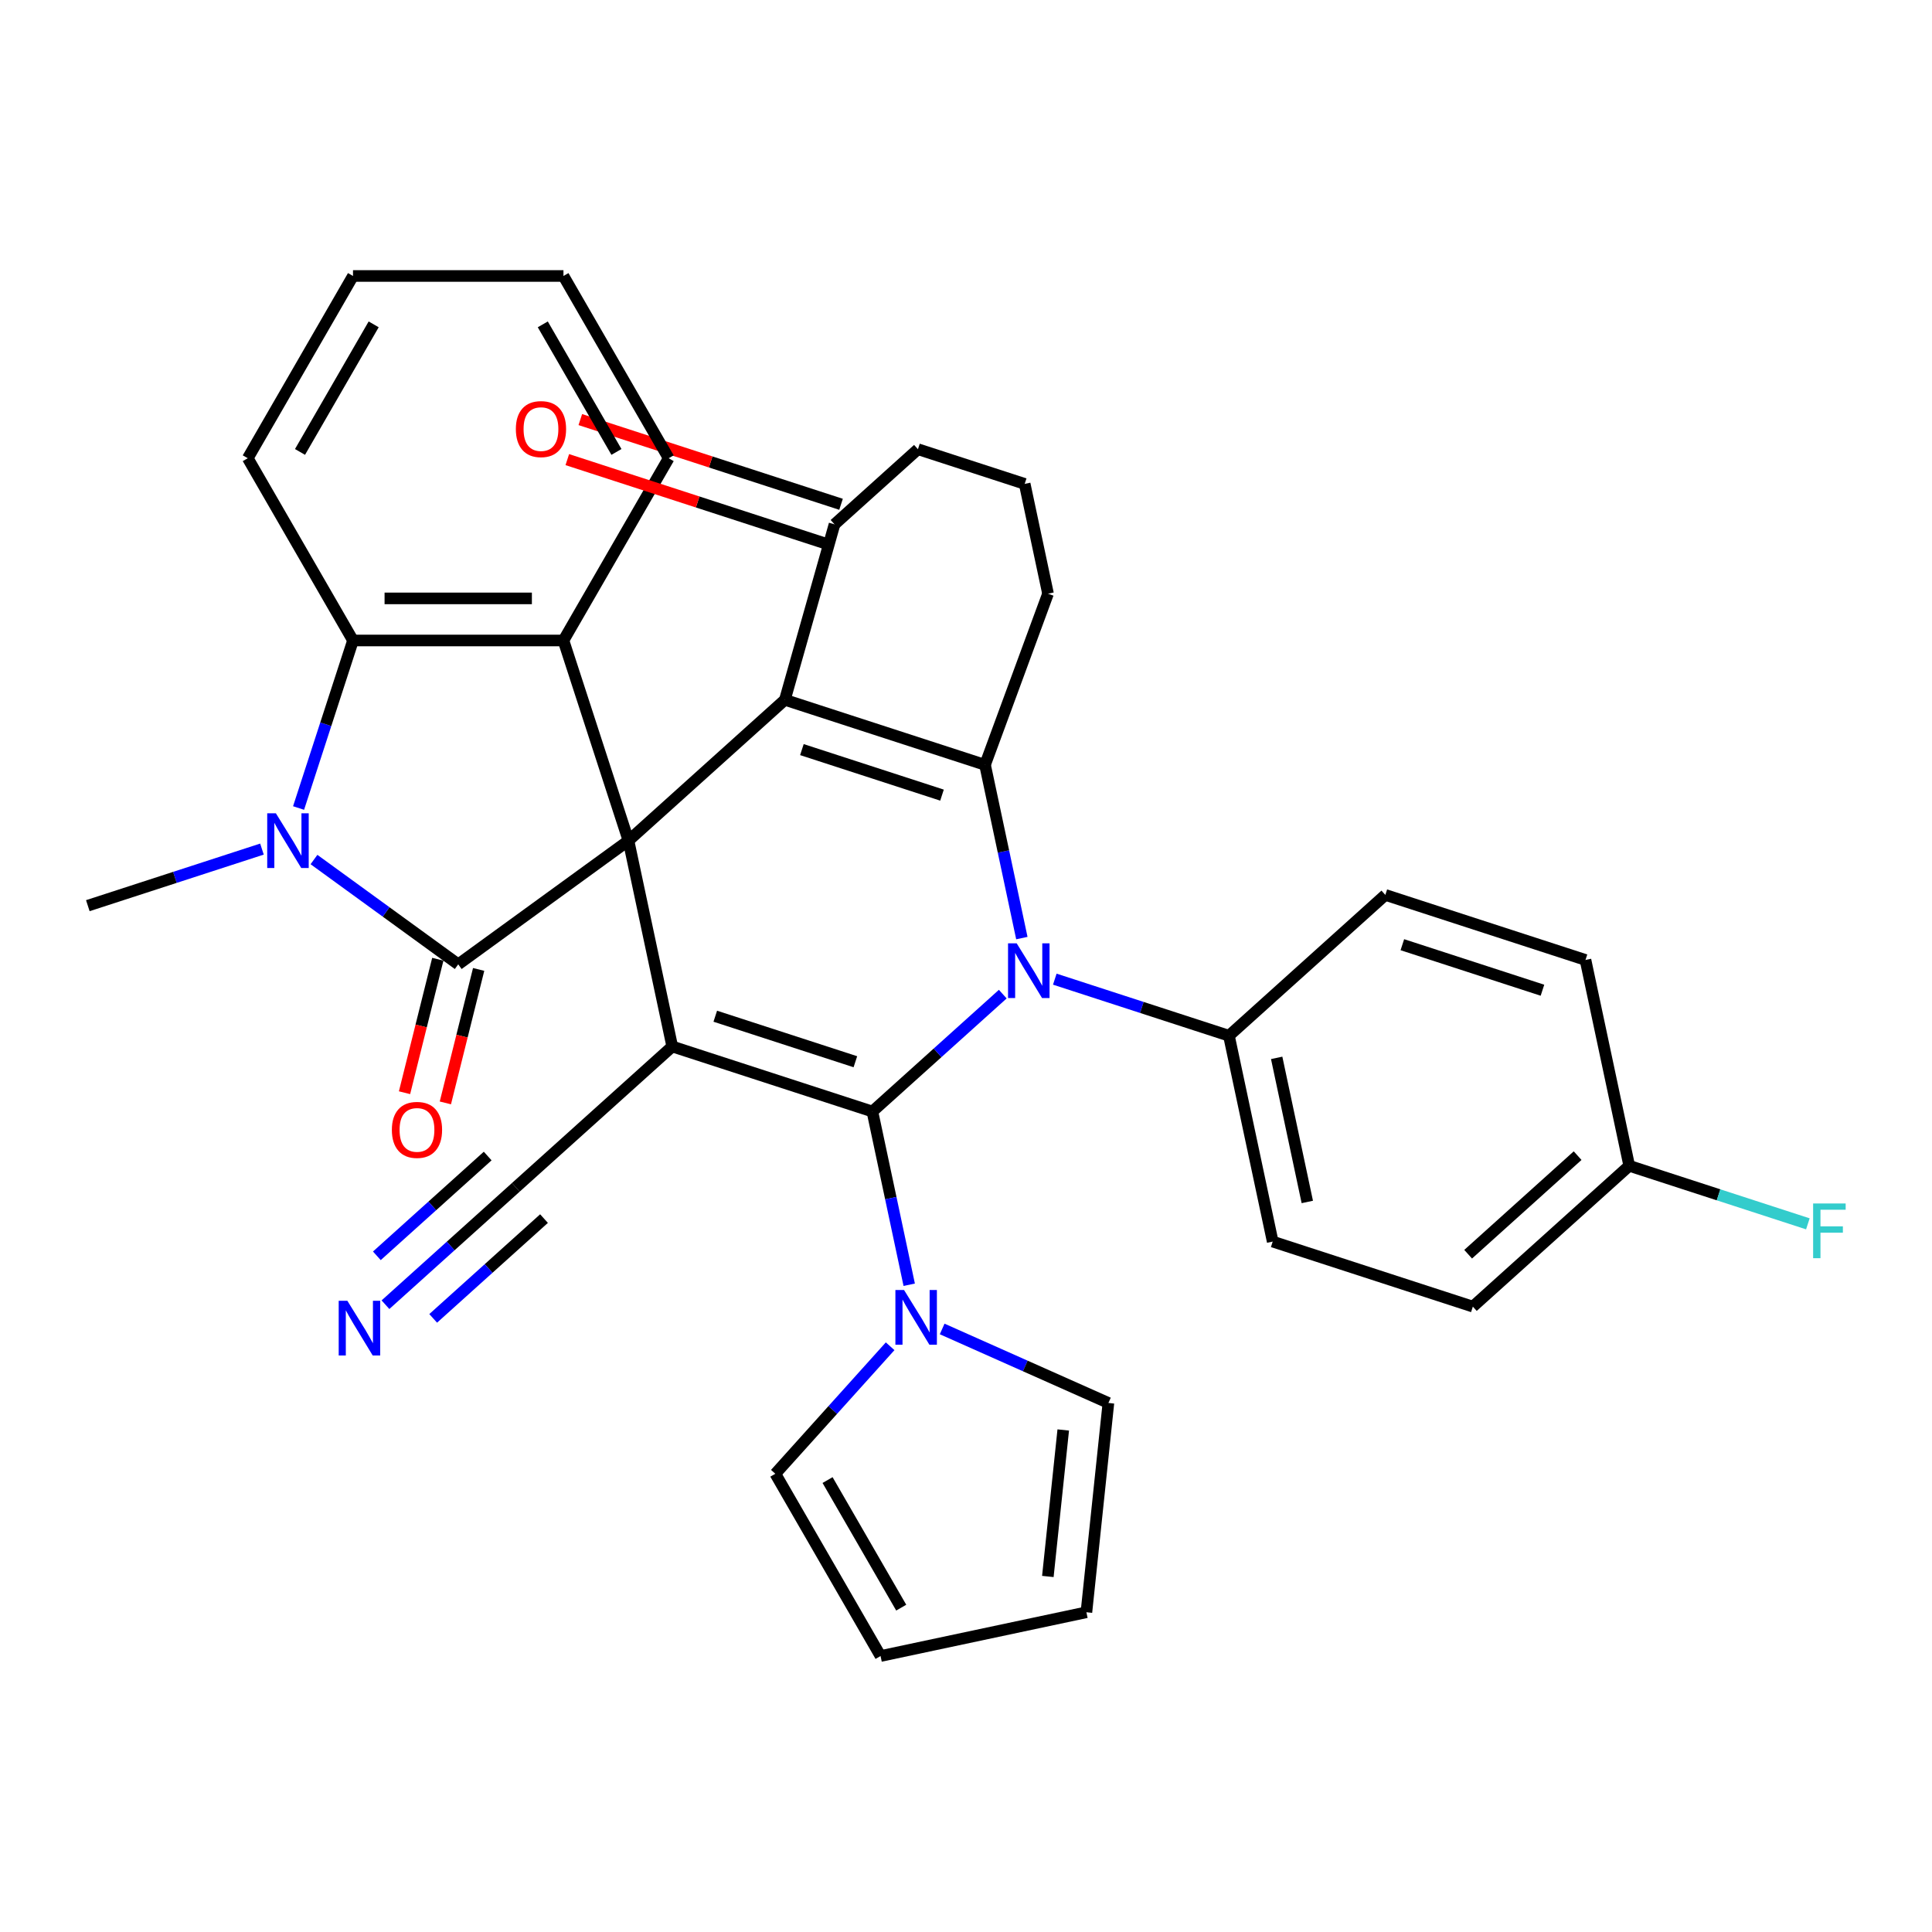<?xml version='1.0' encoding='iso-8859-1'?>
<svg version='1.1' baseProfile='full'
              xmlns='http://www.w3.org/2000/svg'
                      xmlns:rdkit='http://www.rdkit.org/xml'
                      xmlns:xlink='http://www.w3.org/1999/xlink'
                  xml:space='preserve'
width='1000px' height='1000px' viewBox='0 0 1000 1000'>
<!-- END OF HEADER -->
<rect style='opacity:1.0;fill:#FFFFFF;stroke:none' width='1000' height='1000' x='0' y='0'> </rect>
<path class='bond-0' d='M 325.304,435.112 L 347.952,541.661' style='fill:none;fill-rule:evenodd;stroke:#000000;stroke-width:6px;stroke-linecap:butt;stroke-linejoin:miter;stroke-opacity:1' />
<path class='bond-3' d='M 325.304,435.112 L 406.254,362.224' style='fill:none;fill-rule:evenodd;stroke:#000000;stroke-width:6px;stroke-linecap:butt;stroke-linejoin:miter;stroke-opacity:1' />
<path class='bond-4' d='M 325.304,435.112 L 237.178,499.139' style='fill:none;fill-rule:evenodd;stroke:#000000;stroke-width:6px;stroke-linecap:butt;stroke-linejoin:miter;stroke-opacity:1' />
<path class='bond-7' d='M 325.304,435.112 L 291.643,331.514' style='fill:none;fill-rule:evenodd;stroke:#000000;stroke-width:6px;stroke-linecap:butt;stroke-linejoin:miter;stroke-opacity:1' />
<path class='bond-1' d='M 347.952,541.661 L 451.549,575.322' style='fill:none;fill-rule:evenodd;stroke:#000000;stroke-width:6px;stroke-linecap:butt;stroke-linejoin:miter;stroke-opacity:1' />
<path class='bond-1' d='M 370.223,525.991 L 442.742,549.553' style='fill:none;fill-rule:evenodd;stroke:#000000;stroke-width:6px;stroke-linecap:butt;stroke-linejoin:miter;stroke-opacity:1' />
<path class='bond-10' d='M 347.952,541.661 L 267.001,614.549' style='fill:none;fill-rule:evenodd;stroke:#000000;stroke-width:6px;stroke-linecap:butt;stroke-linejoin:miter;stroke-opacity:1' />
<path class='bond-9' d='M 451.549,575.322 L 461.079,620.155' style='fill:none;fill-rule:evenodd;stroke:#000000;stroke-width:6px;stroke-linecap:butt;stroke-linejoin:miter;stroke-opacity:1' />
<path class='bond-9' d='M 461.079,620.155 L 470.608,664.988' style='fill:none;fill-rule:evenodd;stroke:#0000FF;stroke-width:6px;stroke-linecap:butt;stroke-linejoin:miter;stroke-opacity:1' />
<path class='bond-35' d='M 451.549,575.322 L 485.293,544.939' style='fill:none;fill-rule:evenodd;stroke:#000000;stroke-width:6px;stroke-linecap:butt;stroke-linejoin:miter;stroke-opacity:1' />
<path class='bond-35' d='M 485.293,544.939 L 519.036,514.557' style='fill:none;fill-rule:evenodd;stroke:#0000FF;stroke-width:6px;stroke-linecap:butt;stroke-linejoin:miter;stroke-opacity:1' />
<path class='bond-2' d='M 528.911,485.551 L 519.382,440.718' style='fill:none;fill-rule:evenodd;stroke:#0000FF;stroke-width:6px;stroke-linecap:butt;stroke-linejoin:miter;stroke-opacity:1' />
<path class='bond-2' d='M 519.382,440.718 L 509.852,395.885' style='fill:none;fill-rule:evenodd;stroke:#000000;stroke-width:6px;stroke-linecap:butt;stroke-linejoin:miter;stroke-opacity:1' />
<path class='bond-12' d='M 545.963,506.809 L 591.03,521.452' style='fill:none;fill-rule:evenodd;stroke:#0000FF;stroke-width:6px;stroke-linecap:butt;stroke-linejoin:miter;stroke-opacity:1' />
<path class='bond-12' d='M 591.03,521.452 L 636.098,536.095' style='fill:none;fill-rule:evenodd;stroke:#000000;stroke-width:6px;stroke-linecap:butt;stroke-linejoin:miter;stroke-opacity:1' />
<path class='bond-5' d='M 406.254,362.224 L 509.852,395.885' style='fill:none;fill-rule:evenodd;stroke:#000000;stroke-width:6px;stroke-linecap:butt;stroke-linejoin:miter;stroke-opacity:1' />
<path class='bond-5' d='M 415.062,387.993 L 487.58,411.556' style='fill:none;fill-rule:evenodd;stroke:#000000;stroke-width:6px;stroke-linecap:butt;stroke-linejoin:miter;stroke-opacity:1' />
<path class='bond-11' d='M 406.254,362.224 L 431.952,271.384' style='fill:none;fill-rule:evenodd;stroke:#000000;stroke-width:6px;stroke-linecap:butt;stroke-linejoin:miter;stroke-opacity:1' />
<path class='bond-6' d='M 237.178,499.139 L 199.847,472.016' style='fill:none;fill-rule:evenodd;stroke:#000000;stroke-width:6px;stroke-linecap:butt;stroke-linejoin:miter;stroke-opacity:1' />
<path class='bond-6' d='M 199.847,472.016 L 162.516,444.894' style='fill:none;fill-rule:evenodd;stroke:#0000FF;stroke-width:6px;stroke-linecap:butt;stroke-linejoin:miter;stroke-opacity:1' />
<path class='bond-14' d='M 226.609,496.503 L 217.995,531.046' style='fill:none;fill-rule:evenodd;stroke:#000000;stroke-width:6px;stroke-linecap:butt;stroke-linejoin:miter;stroke-opacity:1' />
<path class='bond-14' d='M 217.995,531.046 L 209.38,565.588' style='fill:none;fill-rule:evenodd;stroke:#FF0000;stroke-width:6px;stroke-linecap:butt;stroke-linejoin:miter;stroke-opacity:1' />
<path class='bond-14' d='M 247.747,501.775 L 239.133,536.317' style='fill:none;fill-rule:evenodd;stroke:#000000;stroke-width:6px;stroke-linecap:butt;stroke-linejoin:miter;stroke-opacity:1' />
<path class='bond-14' d='M 239.133,536.317 L 230.519,570.86' style='fill:none;fill-rule:evenodd;stroke:#FF0000;stroke-width:6px;stroke-linecap:butt;stroke-linejoin:miter;stroke-opacity:1' />
<path class='bond-22' d='M 509.852,395.885 L 542.457,307.289' style='fill:none;fill-rule:evenodd;stroke:#000000;stroke-width:6px;stroke-linecap:butt;stroke-linejoin:miter;stroke-opacity:1' />
<path class='bond-23' d='M 135.589,439.487 L 90.522,454.13' style='fill:none;fill-rule:evenodd;stroke:#0000FF;stroke-width:6px;stroke-linecap:butt;stroke-linejoin:miter;stroke-opacity:1' />
<path class='bond-23' d='M 90.522,454.13 L 45.455,468.773' style='fill:none;fill-rule:evenodd;stroke:#000000;stroke-width:6px;stroke-linecap:butt;stroke-linejoin:miter;stroke-opacity:1' />
<path class='bond-34' d='M 154.538,418.229 L 168.626,374.872' style='fill:none;fill-rule:evenodd;stroke:#0000FF;stroke-width:6px;stroke-linecap:butt;stroke-linejoin:miter;stroke-opacity:1' />
<path class='bond-34' d='M 168.626,374.872 L 182.713,331.514' style='fill:none;fill-rule:evenodd;stroke:#000000;stroke-width:6px;stroke-linecap:butt;stroke-linejoin:miter;stroke-opacity:1' />
<path class='bond-8' d='M 291.643,331.514 L 182.713,331.514' style='fill:none;fill-rule:evenodd;stroke:#000000;stroke-width:6px;stroke-linecap:butt;stroke-linejoin:miter;stroke-opacity:1' />
<path class='bond-8' d='M 275.303,309.728 L 199.053,309.728' style='fill:none;fill-rule:evenodd;stroke:#000000;stroke-width:6px;stroke-linecap:butt;stroke-linejoin:miter;stroke-opacity:1' />
<path class='bond-25' d='M 291.643,331.514 L 346.107,237.179' style='fill:none;fill-rule:evenodd;stroke:#000000;stroke-width:6px;stroke-linecap:butt;stroke-linejoin:miter;stroke-opacity:1' />
<path class='bond-29' d='M 182.713,331.514 L 128.249,237.179' style='fill:none;fill-rule:evenodd;stroke:#000000;stroke-width:6px;stroke-linecap:butt;stroke-linejoin:miter;stroke-opacity:1' />
<path class='bond-15' d='M 487.66,687.865 L 530.685,707.021' style='fill:none;fill-rule:evenodd;stroke:#0000FF;stroke-width:6px;stroke-linecap:butt;stroke-linejoin:miter;stroke-opacity:1' />
<path class='bond-15' d='M 530.685,707.021 L 573.709,726.177' style='fill:none;fill-rule:evenodd;stroke:#000000;stroke-width:6px;stroke-linecap:butt;stroke-linejoin:miter;stroke-opacity:1' />
<path class='bond-16' d='M 460.734,696.824 L 431.022,729.822' style='fill:none;fill-rule:evenodd;stroke:#0000FF;stroke-width:6px;stroke-linecap:butt;stroke-linejoin:miter;stroke-opacity:1' />
<path class='bond-16' d='M 431.022,729.822 L 401.309,762.821' style='fill:none;fill-rule:evenodd;stroke:#000000;stroke-width:6px;stroke-linecap:butt;stroke-linejoin:miter;stroke-opacity:1' />
<path class='bond-13' d='M 267.001,614.549 L 233.258,644.932' style='fill:none;fill-rule:evenodd;stroke:#000000;stroke-width:6px;stroke-linecap:butt;stroke-linejoin:miter;stroke-opacity:1' />
<path class='bond-13' d='M 233.258,644.932 L 199.514,675.315' style='fill:none;fill-rule:evenodd;stroke:#0000FF;stroke-width:6px;stroke-linecap:butt;stroke-linejoin:miter;stroke-opacity:1' />
<path class='bond-13' d='M 252.424,598.359 L 223.742,624.184' style='fill:none;fill-rule:evenodd;stroke:#000000;stroke-width:6px;stroke-linecap:butt;stroke-linejoin:miter;stroke-opacity:1' />
<path class='bond-13' d='M 223.742,624.184 L 195.06,650.01' style='fill:none;fill-rule:evenodd;stroke:#0000FF;stroke-width:6px;stroke-linecap:butt;stroke-linejoin:miter;stroke-opacity:1' />
<path class='bond-13' d='M 281.579,630.739 L 252.897,656.564' style='fill:none;fill-rule:evenodd;stroke:#000000;stroke-width:6px;stroke-linecap:butt;stroke-linejoin:miter;stroke-opacity:1' />
<path class='bond-13' d='M 252.897,656.564 L 224.215,682.39' style='fill:none;fill-rule:evenodd;stroke:#0000FF;stroke-width:6px;stroke-linecap:butt;stroke-linejoin:miter;stroke-opacity:1' />
<path class='bond-17' d='M 435.318,261.024 L 367.843,239.1' style='fill:none;fill-rule:evenodd;stroke:#000000;stroke-width:6px;stroke-linecap:butt;stroke-linejoin:miter;stroke-opacity:1' />
<path class='bond-17' d='M 367.843,239.1 L 300.369,217.176' style='fill:none;fill-rule:evenodd;stroke:#FF0000;stroke-width:6px;stroke-linecap:butt;stroke-linejoin:miter;stroke-opacity:1' />
<path class='bond-17' d='M 428.586,281.744 L 361.111,259.82' style='fill:none;fill-rule:evenodd;stroke:#000000;stroke-width:6px;stroke-linecap:butt;stroke-linejoin:miter;stroke-opacity:1' />
<path class='bond-17' d='M 361.111,259.82 L 293.636,237.896' style='fill:none;fill-rule:evenodd;stroke:#FF0000;stroke-width:6px;stroke-linecap:butt;stroke-linejoin:miter;stroke-opacity:1' />
<path class='bond-30' d='M 431.952,271.384 L 475.126,232.51' style='fill:none;fill-rule:evenodd;stroke:#000000;stroke-width:6px;stroke-linecap:butt;stroke-linejoin:miter;stroke-opacity:1' />
<path class='bond-20' d='M 636.098,536.095 L 658.745,642.644' style='fill:none;fill-rule:evenodd;stroke:#000000;stroke-width:6px;stroke-linecap:butt;stroke-linejoin:miter;stroke-opacity:1' />
<path class='bond-20' d='M 660.805,547.548 L 676.658,622.132' style='fill:none;fill-rule:evenodd;stroke:#000000;stroke-width:6px;stroke-linecap:butt;stroke-linejoin:miter;stroke-opacity:1' />
<path class='bond-21' d='M 636.098,536.095 L 717.048,463.207' style='fill:none;fill-rule:evenodd;stroke:#000000;stroke-width:6px;stroke-linecap:butt;stroke-linejoin:miter;stroke-opacity:1' />
<path class='bond-18' d='M 573.709,726.177 L 562.323,834.509' style='fill:none;fill-rule:evenodd;stroke:#000000;stroke-width:6px;stroke-linecap:butt;stroke-linejoin:miter;stroke-opacity:1' />
<path class='bond-18' d='M 550.335,740.149 L 542.364,815.982' style='fill:none;fill-rule:evenodd;stroke:#000000;stroke-width:6px;stroke-linecap:butt;stroke-linejoin:miter;stroke-opacity:1' />
<path class='bond-19' d='M 401.309,762.821 L 455.774,857.157' style='fill:none;fill-rule:evenodd;stroke:#000000;stroke-width:6px;stroke-linecap:butt;stroke-linejoin:miter;stroke-opacity:1' />
<path class='bond-19' d='M 428.346,766.079 L 466.471,832.114' style='fill:none;fill-rule:evenodd;stroke:#000000;stroke-width:6px;stroke-linecap:butt;stroke-linejoin:miter;stroke-opacity:1' />
<path class='bond-38' d='M 562.323,834.509 L 455.774,857.157' style='fill:none;fill-rule:evenodd;stroke:#000000;stroke-width:6px;stroke-linecap:butt;stroke-linejoin:miter;stroke-opacity:1' />
<path class='bond-27' d='M 658.745,642.644 L 762.343,676.305' style='fill:none;fill-rule:evenodd;stroke:#000000;stroke-width:6px;stroke-linecap:butt;stroke-linejoin:miter;stroke-opacity:1' />
<path class='bond-26' d='M 717.048,463.207 L 820.646,496.868' style='fill:none;fill-rule:evenodd;stroke:#000000;stroke-width:6px;stroke-linecap:butt;stroke-linejoin:miter;stroke-opacity:1' />
<path class='bond-26' d='M 725.855,488.976 L 798.374,512.539' style='fill:none;fill-rule:evenodd;stroke:#000000;stroke-width:6px;stroke-linecap:butt;stroke-linejoin:miter;stroke-opacity:1' />
<path class='bond-37' d='M 542.457,307.289 L 530.378,250.463' style='fill:none;fill-rule:evenodd;stroke:#000000;stroke-width:6px;stroke-linecap:butt;stroke-linejoin:miter;stroke-opacity:1' />
<path class='bond-24' d='M 843.294,603.417 L 820.646,496.868' style='fill:none;fill-rule:evenodd;stroke:#000000;stroke-width:6px;stroke-linecap:butt;stroke-linejoin:miter;stroke-opacity:1' />
<path class='bond-28' d='M 843.294,603.417 L 889.521,618.437' style='fill:none;fill-rule:evenodd;stroke:#000000;stroke-width:6px;stroke-linecap:butt;stroke-linejoin:miter;stroke-opacity:1' />
<path class='bond-28' d='M 889.521,618.437 L 935.748,633.458' style='fill:none;fill-rule:evenodd;stroke:#33CCCC;stroke-width:6px;stroke-linecap:butt;stroke-linejoin:miter;stroke-opacity:1' />
<path class='bond-39' d='M 843.294,603.417 L 762.343,676.305' style='fill:none;fill-rule:evenodd;stroke:#000000;stroke-width:6px;stroke-linecap:butt;stroke-linejoin:miter;stroke-opacity:1' />
<path class='bond-39' d='M 816.573,598.16 L 759.908,649.182' style='fill:none;fill-rule:evenodd;stroke:#000000;stroke-width:6px;stroke-linecap:butt;stroke-linejoin:miter;stroke-opacity:1' />
<path class='bond-32' d='M 346.107,237.179 L 291.643,142.843' style='fill:none;fill-rule:evenodd;stroke:#000000;stroke-width:6px;stroke-linecap:butt;stroke-linejoin:miter;stroke-opacity:1' />
<path class='bond-32' d='M 319.071,233.921 L 280.945,167.886' style='fill:none;fill-rule:evenodd;stroke:#000000;stroke-width:6px;stroke-linecap:butt;stroke-linejoin:miter;stroke-opacity:1' />
<path class='bond-36' d='M 128.249,237.179 L 182.713,142.843' style='fill:none;fill-rule:evenodd;stroke:#000000;stroke-width:6px;stroke-linecap:butt;stroke-linejoin:miter;stroke-opacity:1' />
<path class='bond-36' d='M 155.286,233.921 L 193.411,167.886' style='fill:none;fill-rule:evenodd;stroke:#000000;stroke-width:6px;stroke-linecap:butt;stroke-linejoin:miter;stroke-opacity:1' />
<path class='bond-31' d='M 475.126,232.51 L 530.378,250.463' style='fill:none;fill-rule:evenodd;stroke:#000000;stroke-width:6px;stroke-linecap:butt;stroke-linejoin:miter;stroke-opacity:1' />
<path class='bond-33' d='M 291.643,142.843 L 182.713,142.843' style='fill:none;fill-rule:evenodd;stroke:#000000;stroke-width:6px;stroke-linecap:butt;stroke-linejoin:miter;stroke-opacity:1' />
<path  class='atom-3' d='M 526.24 488.274
L 535.52 503.274
Q 536.44 504.754, 537.92 507.434
Q 539.4 510.114, 539.48 510.274
L 539.48 488.274
L 543.24 488.274
L 543.24 516.594
L 539.36 516.594
L 529.4 500.194
Q 528.24 498.274, 527 496.074
Q 525.8 493.874, 525.44 493.194
L 525.44 516.594
L 521.76 516.594
L 521.76 488.274
L 526.24 488.274
' fill='#0000FF'/>
<path  class='atom-7' d='M 142.792 420.952
L 152.072 435.952
Q 152.992 437.432, 154.472 440.112
Q 155.952 442.792, 156.032 442.952
L 156.032 420.952
L 159.792 420.952
L 159.792 449.272
L 155.912 449.272
L 145.952 432.872
Q 144.792 430.952, 143.552 428.752
Q 142.352 426.552, 141.992 425.872
L 141.992 449.272
L 138.312 449.272
L 138.312 420.952
L 142.792 420.952
' fill='#0000FF'/>
<path  class='atom-10' d='M 467.937 667.711
L 477.217 682.711
Q 478.137 684.191, 479.617 686.871
Q 481.097 689.551, 481.177 689.711
L 481.177 667.711
L 484.937 667.711
L 484.937 696.031
L 481.057 696.031
L 471.097 679.631
Q 469.937 677.711, 468.697 675.511
Q 467.497 673.311, 467.137 672.631
L 467.137 696.031
L 463.457 696.031
L 463.457 667.711
L 467.937 667.711
' fill='#0000FF'/>
<path  class='atom-14' d='M 179.791 673.277
L 189.071 688.277
Q 189.991 689.757, 191.471 692.437
Q 192.951 695.117, 193.031 695.277
L 193.031 673.277
L 196.791 673.277
L 196.791 701.597
L 192.911 701.597
L 182.951 685.197
Q 181.791 683.277, 180.551 681.077
Q 179.351 678.877, 178.991 678.197
L 178.991 701.597
L 175.311 701.597
L 175.311 673.277
L 179.791 673.277
' fill='#0000FF'/>
<path  class='atom-15' d='M 202.828 584.83
Q 202.828 578.03, 206.188 574.23
Q 209.548 570.43, 215.828 570.43
Q 222.108 570.43, 225.468 574.23
Q 228.828 578.03, 228.828 584.83
Q 228.828 591.71, 225.428 595.63
Q 222.028 599.51, 215.828 599.51
Q 209.588 599.51, 206.188 595.63
Q 202.828 591.75, 202.828 584.83
M 215.828 596.31
Q 220.148 596.31, 222.468 593.43
Q 224.828 590.51, 224.828 584.83
Q 224.828 579.27, 222.468 576.47
Q 220.148 573.63, 215.828 573.63
Q 211.508 573.63, 209.148 576.43
Q 206.828 579.23, 206.828 584.83
Q 206.828 590.55, 209.148 593.43
Q 211.508 596.31, 215.828 596.31
' fill='#FF0000'/>
<path  class='atom-18' d='M 267.008 222.094
Q 267.008 215.294, 270.368 211.494
Q 273.728 207.694, 280.008 207.694
Q 286.288 207.694, 289.648 211.494
Q 293.008 215.294, 293.008 222.094
Q 293.008 228.974, 289.608 232.894
Q 286.208 236.774, 280.008 236.774
Q 273.768 236.774, 270.368 232.894
Q 267.008 229.014, 267.008 222.094
M 280.008 233.574
Q 284.328 233.574, 286.648 230.694
Q 289.008 227.774, 289.008 222.094
Q 289.008 216.534, 286.648 213.734
Q 284.328 210.894, 280.008 210.894
Q 275.688 210.894, 273.328 213.694
Q 271.008 216.494, 271.008 222.094
Q 271.008 227.814, 273.328 230.694
Q 275.688 233.574, 280.008 233.574
' fill='#FF0000'/>
<path  class='atom-29' d='M 938.471 622.918
L 955.311 622.918
L 955.311 626.158
L 942.271 626.158
L 942.271 634.758
L 953.871 634.758
L 953.871 638.038
L 942.271 638.038
L 942.271 651.238
L 938.471 651.238
L 938.471 622.918
' fill='#33CCCC'/>
</svg>
